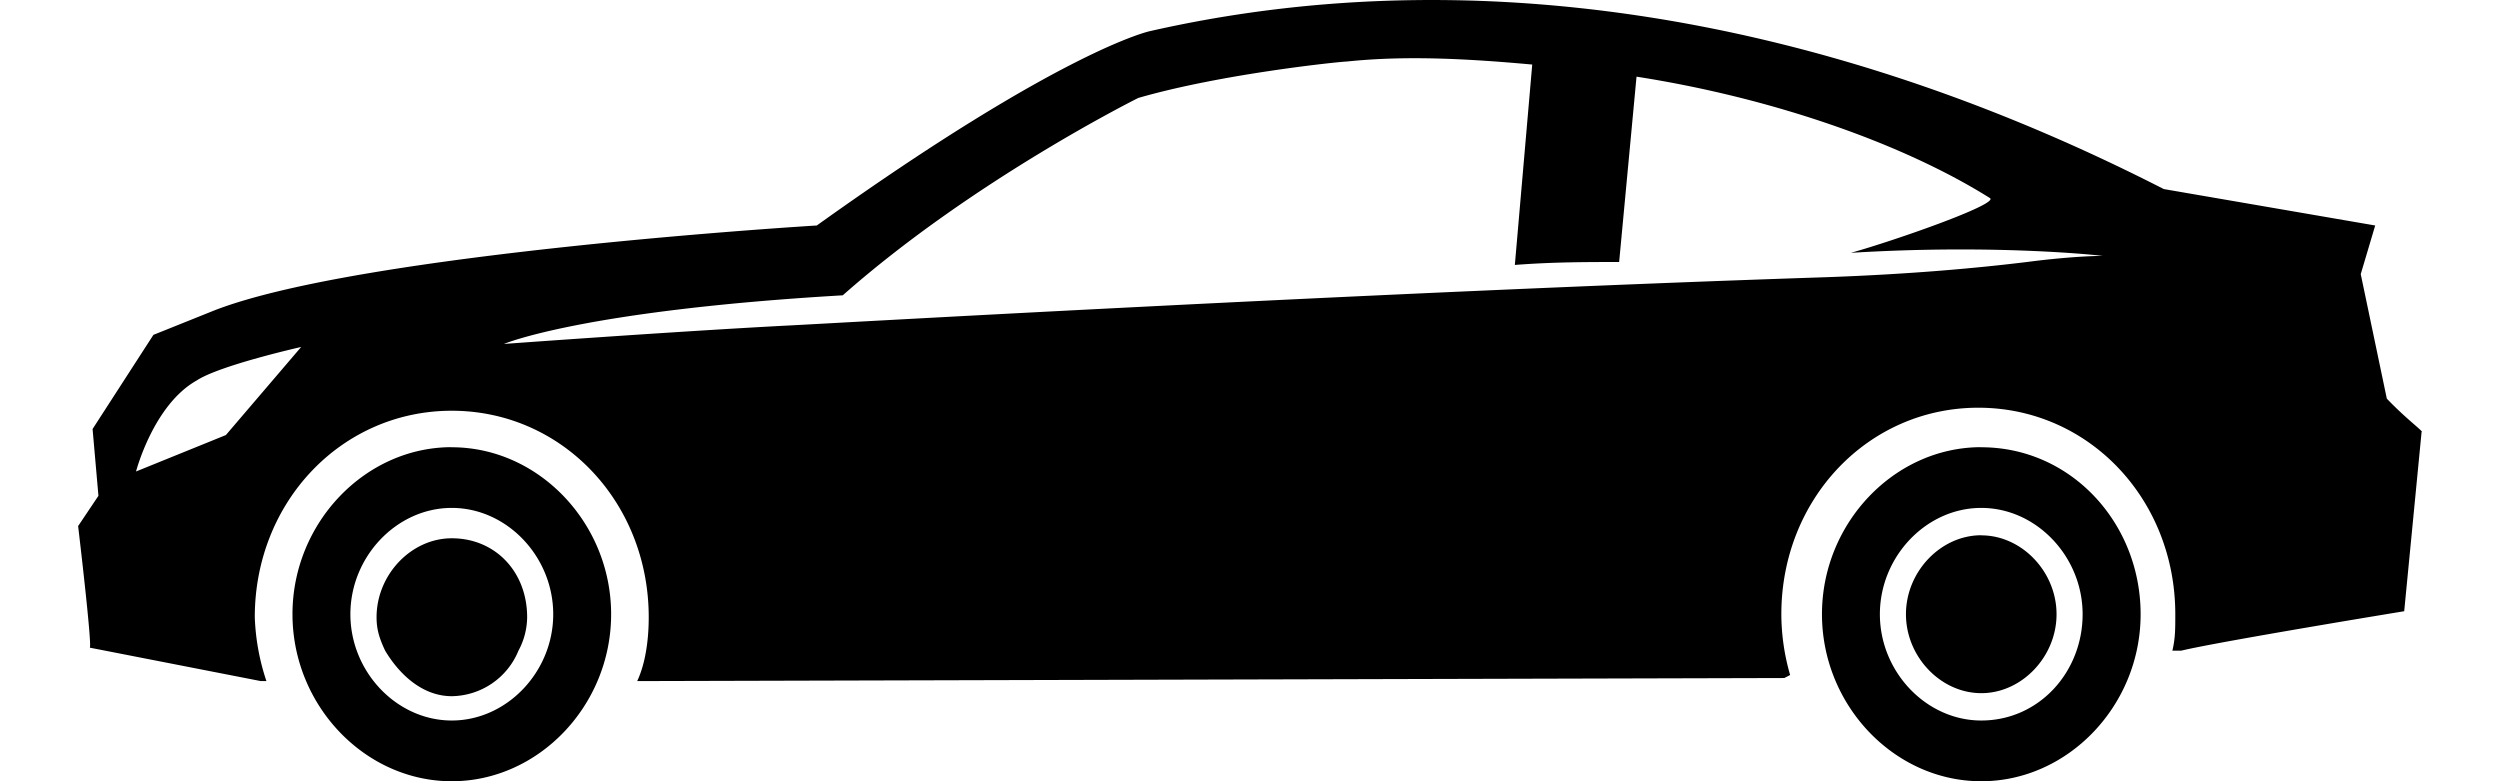 <svg xmlns="http://www.w3.org/2000/svg" width="16" height="5" viewBox="0 0 24 8" class="kupe-icon dropdownItem__icon"><path fill="currentColor" fill-rule="evenodd" d="M3.826 5.512c-.415 0-.77.373-.77.809 0 .124.029.217.088.342.149.249.386.466.682.466a.749.749 0 0 0 .683-.466.735.735 0 0 0 .089-.342c0-.467-.327-.809-.772-.809zm15.662-.933c-.89 0-1.631.778-1.631 1.71 0 .934.741 1.711 1.631 1.711s1.632-.777 1.632-1.71c0-.933-.712-1.71-1.632-1.71zm0 2.799c-.563 0-1.038-.498-1.038-1.088 0-.591.475-1.089 1.038-1.089.564 0 1.038.498 1.038 1.089 0 .59-.445 1.088-1.038 1.088zM3.826 4.579c-.89 0-1.631.778-1.631 1.71C2.195 7.224 2.937 8 3.826 8c.89 0 1.632-.777 1.632-1.71 0-.933-.742-1.71-1.632-1.71zm0 2.799c-.563 0-1.038-.498-1.038-1.088 0-.591.475-1.089 1.038-1.089.564 0 1.039.498 1.039 1.089 0 .59-.475 1.088-1.039 1.088zm19.815-3.296l-.267-1.275.148-.498-2.165-.373C17.708.07 14.119-.396 10.975.319c0 0-.89.186-3.411 1.99 0 0-4.657.28-6.17.87l-.623.25-.623.964.06.684-.208.31s.148 1.245.119 1.245l1.75.342h.059a2.308 2.308 0 0 1-.119-.653c0-1.182.89-2.115 2.017-2.115 1.128 0 2.017.933 2.017 2.115 0 .217-.03.466-.118.653h.148l11.598-.031.06-.031a2.251 2.251 0 0 1-.09-.622c0-1.182.89-2.115 2.017-2.115 1.128 0 2.017.933 2.017 2.115 0 .155 0 .248-.03.373h.09c.385-.093 2.284-.404 2.284-.404l.178-1.835c.03 0-.149-.125-.356-.342zm-22.128.373l-.92.373s.178-.684.623-.933c.237-.155 1.068-.342 1.068-.342l-.771.902zm18.45-1.773c-.505.062-1.187.125-2.047.156-4.716.155-10.62.497-10.678.497-1.187.063-2.878.187-2.878.187s.801-.342 3.47-.498c1.336-1.181 3.026-2.021 3.026-2.021.86-.249 2.077-.373 2.136-.373.593-.062 1.216-.031 1.898.031l-.178 2.052c.386-.03.742-.03 1.068-.03l.178-1.898c1.394.218 2.73.685 3.62 1.244.088.062-.98.436-1.425.56 1.513-.093 2.58.031 2.58.031s-.296 0-.77.062zm-.475 2.8c.415 0 .771.372.771.808 0 .435-.356.808-.77.808-.416 0-.772-.373-.772-.808 0-.436.356-.809.771-.809z"></path></svg>
